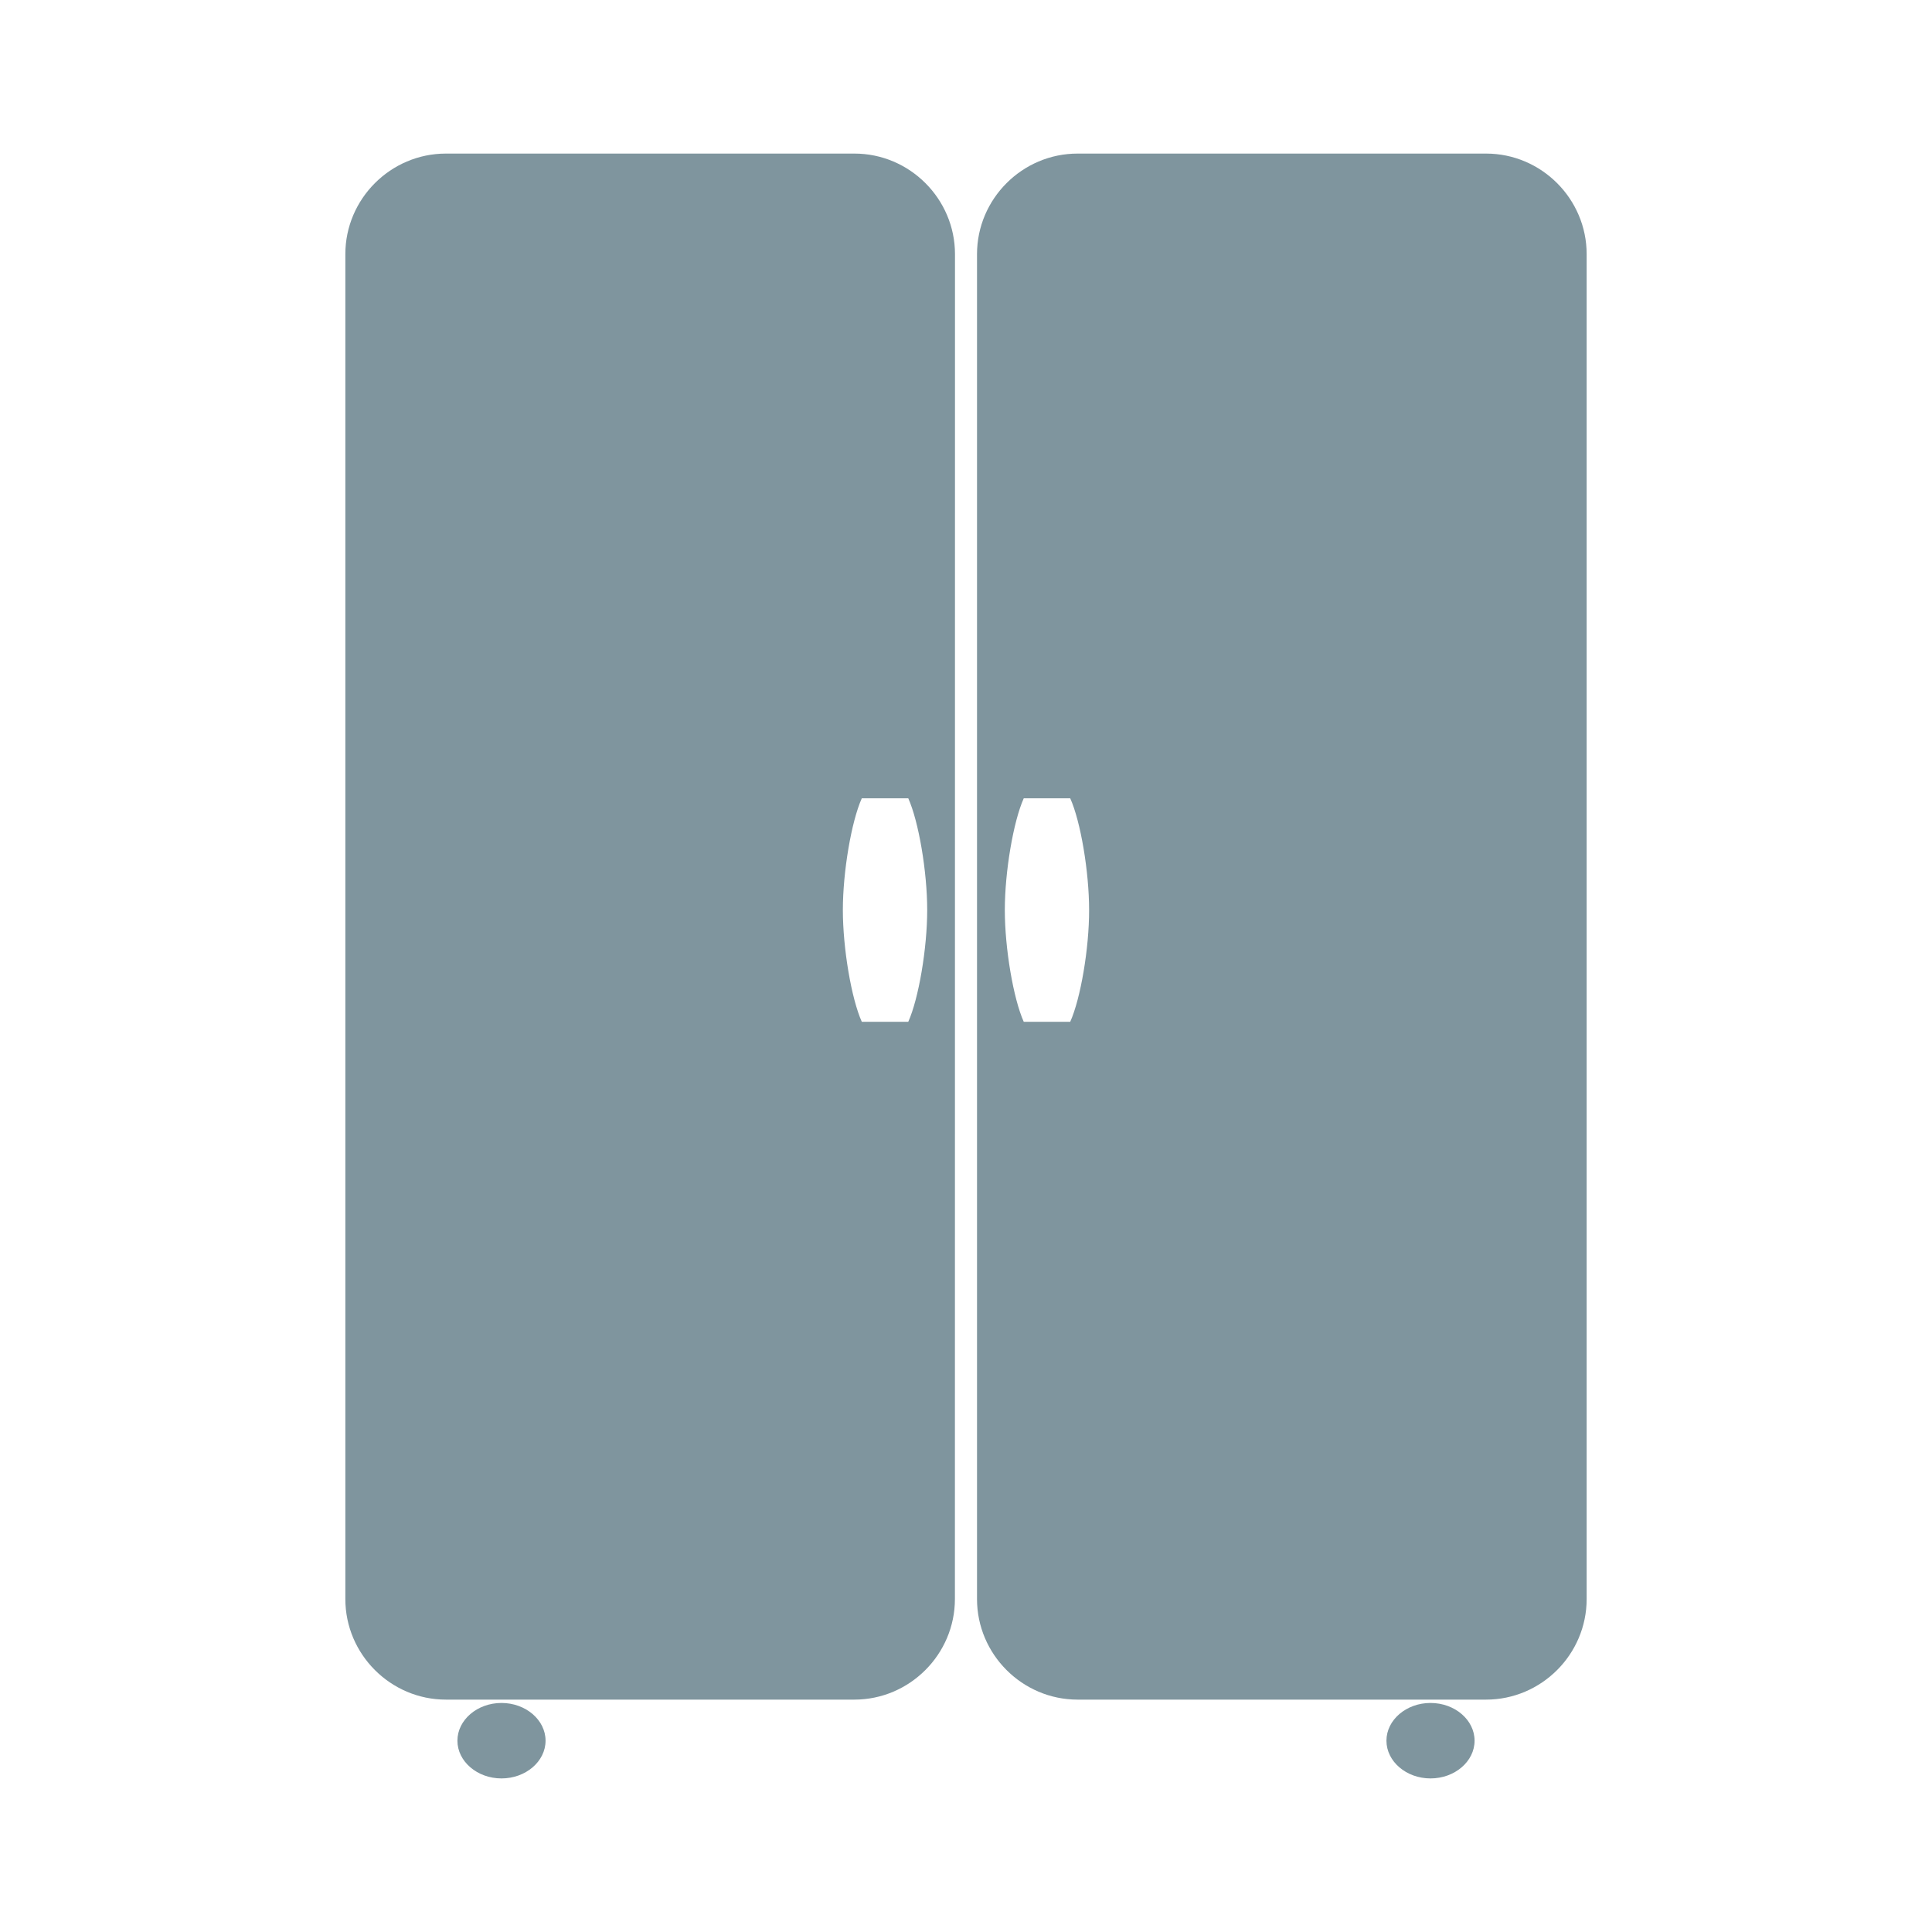 <?xml version="1.0" encoding="UTF-8"?>
<svg width="100pt" height="100pt" version="1.1" viewBox="0 0 100 100" xmlns="http://www.w3.org/2000/svg">
 <g fill="#7f959e">
  <path d="m44.223 7.949h-21.141c-2.863 0-5.207 2.344-5.207 5.207v69.609c0 2.863 2.344 5.207 5.207 5.207h21.137c2.863 0 5.207-2.344 5.207-5.207l0.004-69.609c0-2.863-2.344-5.207-5.207-5.207zm2.789 44.938h-1.203-1.203c-0.539-1.199-0.98-3.805-0.98-5.785 0-1.98 0.441-4.582 0.98-5.781h1.203 1.203c0.539 1.199 0.98 3.801 0.98 5.781 0 1.98-0.441 4.582-0.98 5.785z"/>
  <path d="m76.918 7.949h-21.141c-2.863 0-5.207 2.344-5.207 5.207v69.609c0 2.863 2.344 5.207 5.207 5.207h21.141c2.863 0 5.207-2.344 5.207-5.207v-69.609c0-2.863-2.344-5.207-5.207-5.207zm-21.523 44.938h-1.203-1.203c-0.539-1.199-0.98-3.805-0.98-5.785 0-1.98 0.441-4.582 0.98-5.781h1.203 1.203c0.539 1.199 0.977 3.801 0.977 5.781 0.004 1.98-0.438 4.582-0.977 5.785z"/>
  <path d="m25.957 88.145c-1.254 0-2.281 0.879-2.281 1.953 0 1.074 1.027 1.953 2.281 1.953 1.254 0 2.281-0.879 2.281-1.953 0-1.074-1.027-1.953-2.281-1.953z"/>
  <path d="m74.043 88.145c-1.254 0-2.281 0.879-2.281 1.953 0 1.074 1.027 1.953 2.281 1.953 1.254 0 2.281-0.879 2.281-1.953 0-1.074-1.023-1.953-2.281-1.953z"/>
 </g>
</svg>
